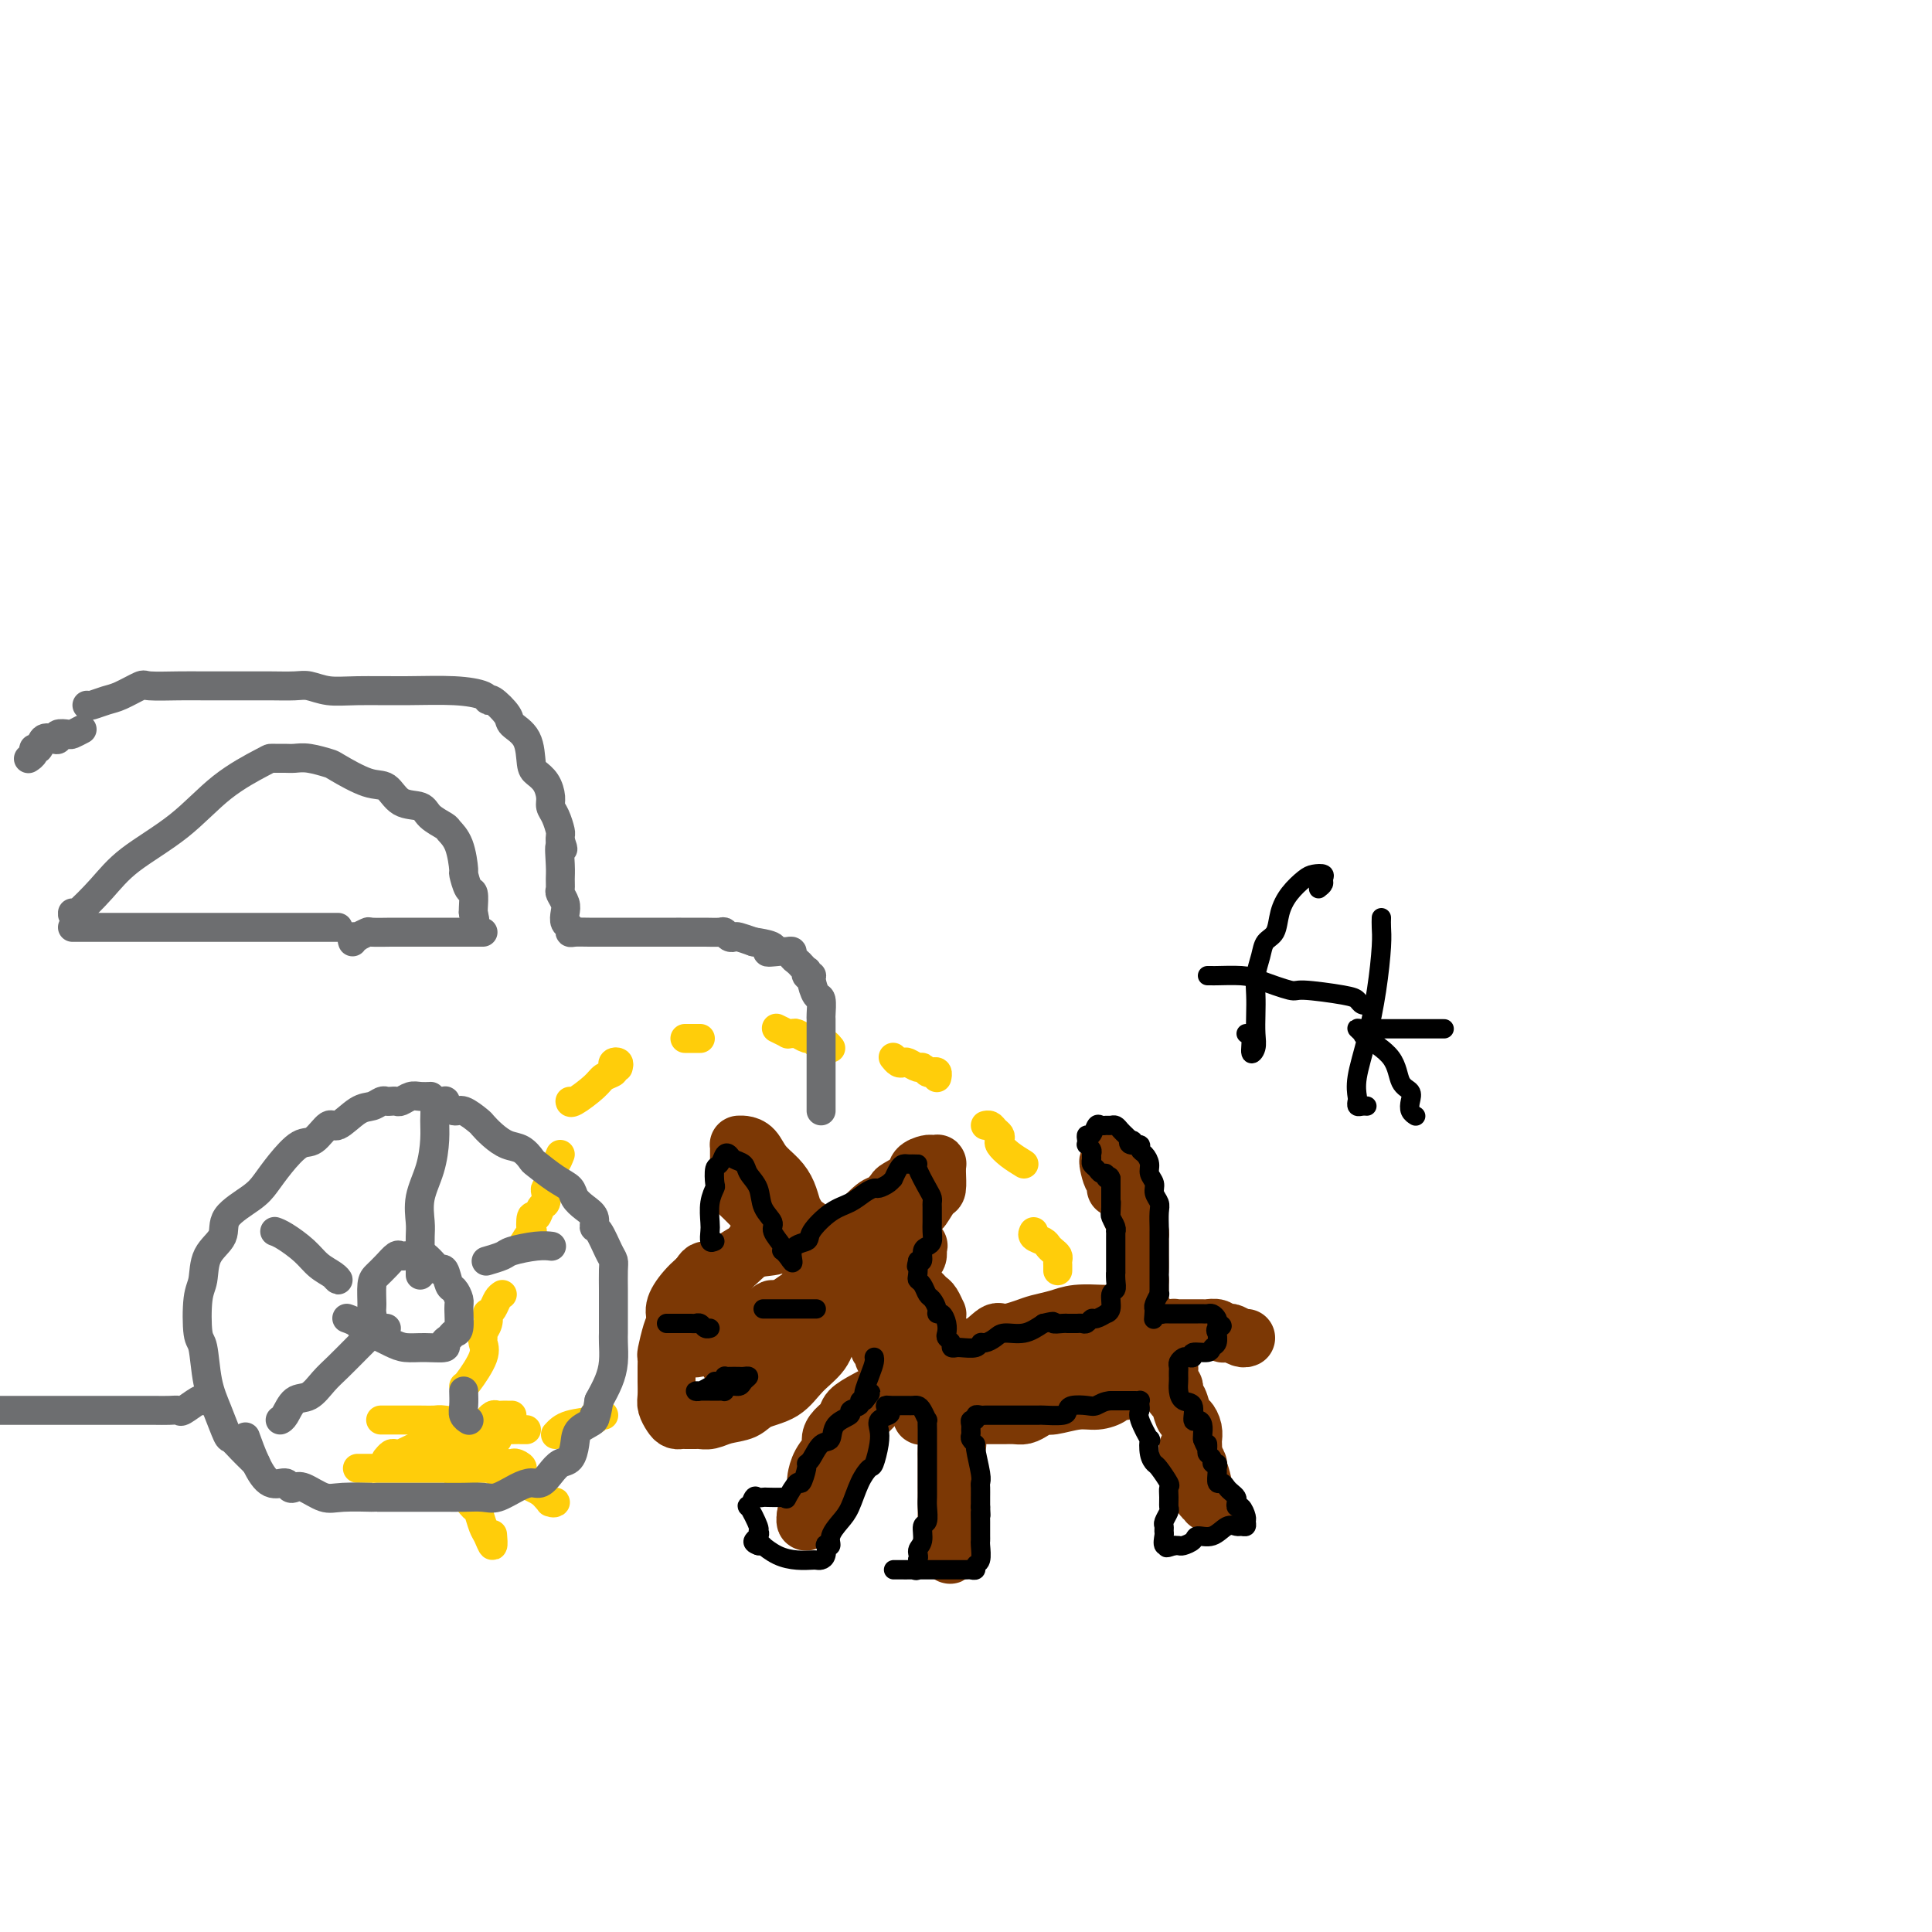 <svg viewBox='0 0 400 400' version='1.1' xmlns='http://www.w3.org/2000/svg' xmlns:xlink='http://www.w3.org/1999/xlink'><g fill='none' stroke='#7C3805' stroke-width='12' stroke-linecap='round' stroke-linejoin='round'><path d='M148,263c-0.328,0.009 -0.656,0.018 -1,0c-0.344,-0.018 -0.704,-0.062 -1,0c-0.296,0.062 -0.527,0.230 -1,1c-0.473,0.770 -1.187,2.143 -2,3c-0.813,0.857 -1.724,1.197 -2,2c-0.276,0.803 0.084,2.070 0,3c-0.084,0.930 -0.611,1.523 -1,2c-0.389,0.477 -0.640,0.839 -1,2c-0.360,1.161 -0.829,3.121 -1,4c-0.171,0.879 -0.046,0.676 0,1c0.046,0.324 0.011,1.175 0,2c-0.011,0.825 -0.000,1.625 0,2c0.000,0.375 -0.011,0.325 0,1c0.011,0.675 0.045,2.076 0,3c-0.045,0.924 -0.168,1.372 0,2c0.168,0.628 0.626,1.436 1,2c0.374,0.564 0.663,0.883 1,1c0.337,0.117 0.723,0.032 1,0c0.277,-0.032 0.446,-0.012 1,0c0.554,0.012 1.492,0.015 2,0c0.508,-0.015 0.584,-0.049 1,0c0.416,0.049 1.171,0.181 2,0c0.829,-0.181 1.732,-0.673 3,-1c1.268,-0.327 2.900,-0.488 4,-1c1.100,-0.512 1.669,-1.375 3,-2c1.331,-0.625 3.426,-1.013 5,-2c1.574,-0.987 2.628,-2.574 4,-4c1.372,-1.426 3.062,-2.692 4,-4c0.938,-1.308 1.125,-2.660 2,-4c0.875,-1.340 2.437,-2.670 4,-4'/><path d='M176,272c2.120,-2.653 0.421,-1.287 0,-1c-0.421,0.287 0.435,-0.506 1,-1c0.565,-0.494 0.840,-0.688 1,-1c0.160,-0.312 0.206,-0.743 0,-1c-0.206,-0.257 -0.663,-0.339 -1,0c-0.337,0.339 -0.554,1.100 -2,2c-1.446,0.900 -4.121,1.940 -6,3c-1.879,1.060 -2.964,2.141 -5,3c-2.036,0.859 -5.025,1.498 -7,2c-1.975,0.502 -2.937,0.869 -4,1c-1.063,0.131 -2.226,0.028 -3,0c-0.774,-0.028 -1.159,0.019 -2,0c-0.841,-0.019 -2.137,-0.105 -3,0c-0.863,0.105 -1.291,0.402 -2,0c-0.709,-0.402 -1.699,-1.503 -2,-2c-0.301,-0.497 0.086,-0.389 0,-1c-0.086,-0.611 -0.646,-1.940 -1,-3c-0.354,-1.060 -0.501,-1.850 0,-3c0.501,-1.150 1.650,-2.661 3,-4c1.350,-1.339 2.901,-2.506 4,-3c1.099,-0.494 1.747,-0.314 3,-1c1.253,-0.686 3.113,-2.236 5,-3c1.887,-0.764 3.801,-0.741 5,-1c1.199,-0.259 1.682,-0.801 2,-1c0.318,-0.199 0.470,-0.053 1,0c0.530,0.053 1.437,0.015 2,0c0.563,-0.015 0.781,-0.008 1,0'/><path d='M166,257c3.747,-1.485 1.615,-0.697 1,0c-0.615,0.697 0.286,1.303 1,2c0.714,0.697 1.242,1.485 1,3c-0.242,1.515 -1.252,3.757 -2,5c-0.748,1.243 -1.233,1.485 -2,2c-0.767,0.515 -1.816,1.301 -3,2c-1.184,0.699 -2.502,1.311 -4,2c-1.498,0.689 -3.175,1.454 -4,2c-0.825,0.546 -0.799,0.872 -1,1c-0.201,0.128 -0.628,0.058 -1,0c-0.372,-0.058 -0.689,-0.103 -1,0c-0.311,0.103 -0.615,0.355 -1,0c-0.385,-0.355 -0.850,-1.318 -1,-2c-0.150,-0.682 0.016,-1.083 0,-2c-0.016,-0.917 -0.214,-2.351 0,-4c0.214,-1.649 0.841,-3.514 2,-5c1.159,-1.486 2.850,-2.594 4,-4c1.150,-1.406 1.760,-3.109 3,-4c1.240,-0.891 3.111,-0.971 4,-1c0.889,-0.029 0.797,-0.008 1,0c0.203,0.008 0.701,0.003 1,0c0.299,-0.003 0.401,-0.004 1,0c0.599,0.004 1.697,0.011 2,0c0.303,-0.011 -0.188,-0.041 -1,0c-0.812,0.041 -1.946,0.155 -3,0c-1.054,-0.155 -2.027,-0.577 -3,-1'/><path d='M160,253c-1.133,-0.288 -1.466,-0.509 -2,-1c-0.534,-0.491 -1.267,-1.252 -2,-2c-0.733,-0.748 -1.464,-1.484 -2,-2c-0.536,-0.516 -0.876,-0.814 -1,-1c-0.124,-0.186 -0.033,-0.260 0,-1c0.033,-0.740 0.008,-2.146 0,-3c-0.008,-0.854 -0.000,-1.158 0,-2c0.000,-0.842 -0.008,-2.224 0,-3c0.008,-0.776 0.031,-0.945 0,-1c-0.031,-0.055 -0.118,0.005 0,0c0.118,-0.005 0.441,-0.073 1,0c0.559,0.073 1.354,0.289 2,1c0.646,0.711 1.142,1.918 2,3c0.858,1.082 2.079,2.039 3,3c0.921,0.961 1.542,1.926 2,3c0.458,1.074 0.753,2.256 1,3c0.247,0.744 0.447,1.051 1,2c0.553,0.949 1.459,2.540 2,3c0.541,0.460 0.719,-0.213 1,0c0.281,0.213 0.667,1.311 1,2c0.333,0.689 0.615,0.968 1,1c0.385,0.032 0.873,-0.184 1,0c0.127,0.184 -0.107,0.767 0,1c0.107,0.233 0.553,0.117 1,0'/><path d='M172,259c3.061,3.415 1.214,1.453 1,0c-0.214,-1.453 1.204,-2.396 2,-3c0.796,-0.604 0.971,-0.868 2,-2c1.029,-1.132 2.914,-3.132 4,-4c1.086,-0.868 1.375,-0.603 2,-1c0.625,-0.397 1.586,-1.455 2,-2c0.414,-0.545 0.282,-0.577 1,-1c0.718,-0.423 2.287,-1.237 3,-2c0.713,-0.763 0.569,-1.473 1,-2c0.431,-0.527 1.436,-0.870 2,-1c0.564,-0.130 0.687,-0.048 1,0c0.313,0.048 0.816,0.062 1,0c0.184,-0.062 0.047,-0.202 0,0c-0.047,0.202 -0.005,0.745 0,1c0.005,0.255 -0.025,0.224 0,1c0.025,0.776 0.107,2.361 0,3c-0.107,0.639 -0.401,0.332 -1,1c-0.599,0.668 -1.502,2.312 -2,3c-0.498,0.688 -0.592,0.422 -1,1c-0.408,0.578 -1.132,2.001 -2,3c-0.868,0.999 -1.882,1.574 -3,2c-1.118,0.426 -2.341,0.703 -3,1c-0.659,0.297 -0.753,0.616 -1,1c-0.247,0.384 -0.645,0.835 -1,1c-0.355,0.165 -0.665,0.045 -1,0c-0.335,-0.045 -0.694,-0.015 -1,0c-0.306,0.015 -0.560,0.015 -1,0c-0.440,-0.015 -1.066,-0.045 -2,0c-0.934,0.045 -2.174,0.166 -3,0c-0.826,-0.166 -1.236,-0.619 -2,-1c-0.764,-0.381 -1.882,-0.691 -3,-1'/><path d='M167,257c-2.007,-0.354 -0.524,-0.238 0,0c0.524,0.238 0.088,0.600 0,1c-0.088,0.400 0.172,0.839 1,1c0.828,0.161 2.223,0.043 3,0c0.777,-0.043 0.936,-0.012 1,0c0.064,0.012 0.032,0.006 0,0'/><path d='M183,258c0.303,0.000 0.606,0.000 1,0c0.394,-0.000 0.878,-0.000 1,0c0.122,0.000 -0.117,0.000 0,0c0.117,-0.000 0.592,-0.001 1,0c0.408,0.001 0.750,0.003 1,0c0.250,-0.003 0.407,-0.012 1,0c0.593,0.012 1.621,0.045 2,0c0.379,-0.045 0.107,-0.167 0,0c-0.107,0.167 -0.051,0.623 0,1c0.051,0.377 0.097,0.675 0,1c-0.097,0.325 -0.338,0.675 -1,1c-0.662,0.325 -1.744,0.623 -2,1c-0.256,0.377 0.314,0.832 0,1c-0.314,0.168 -1.512,0.048 -2,0c-0.488,-0.048 -0.265,-0.023 -1,0c-0.735,0.023 -2.429,0.045 -3,0c-0.571,-0.045 -0.020,-0.156 0,0c0.020,0.156 -0.490,0.578 -1,1'/><path d='M180,264c-1.083,0.332 -0.290,0.663 0,1c0.290,0.337 0.077,0.682 0,1c-0.077,0.318 -0.017,0.611 0,1c0.017,0.389 -0.011,0.874 0,1c0.011,0.126 0.059,-0.107 0,0c-0.059,0.107 -0.224,0.554 0,1c0.224,0.446 0.836,0.889 1,1c0.164,0.111 -0.122,-0.111 0,0c0.122,0.111 0.652,0.556 1,1c0.348,0.444 0.514,0.889 1,1c0.486,0.111 1.293,-0.111 2,0c0.707,0.111 1.316,0.555 2,1c0.684,0.445 1.444,0.890 2,1c0.556,0.110 0.909,-0.115 1,0c0.091,0.115 -0.081,0.570 0,1c0.081,0.430 0.414,0.836 1,1c0.586,0.164 1.424,0.085 2,0c0.576,-0.085 0.890,-0.178 1,0c0.110,0.178 0.016,0.625 0,1c-0.016,0.375 0.048,0.677 0,1c-0.048,0.323 -0.206,0.667 0,1c0.206,0.333 0.777,0.656 1,1c0.223,0.344 0.099,0.708 0,1c-0.099,0.292 -0.171,0.512 0,1c0.171,0.488 0.586,1.244 1,2'/><path d='M196,284c0.464,1.450 0.124,1.075 0,1c-0.124,-0.075 -0.033,0.152 0,1c0.033,0.848 0.007,2.318 0,3c-0.007,0.682 0.006,0.575 0,1c-0.006,0.425 -0.030,1.383 0,2c0.030,0.617 0.113,0.893 0,1c-0.113,0.107 -0.423,0.044 0,1c0.423,0.956 1.577,2.930 2,4c0.423,1.070 0.113,1.236 0,2c-0.113,0.764 -0.030,2.126 0,3c0.030,0.874 0.008,1.259 0,2c-0.008,0.741 -0.002,1.837 0,3c0.002,1.163 0.001,2.391 0,3c-0.001,0.609 -0.000,0.597 0,1c0.000,0.403 -0.000,1.221 0,2c0.000,0.779 0.001,1.519 0,2c-0.001,0.481 -0.004,0.704 0,1c0.004,0.296 0.015,0.665 0,1c-0.015,0.335 -0.056,0.636 0,1c0.056,0.364 0.207,0.790 0,1c-0.207,0.210 -0.774,0.203 -1,0c-0.226,-0.203 -0.113,-0.601 0,-1'/><path d='M197,319c-0.072,5.522 -0.751,1.827 -1,0c-0.249,-1.827 -0.067,-1.784 0,-2c0.067,-0.216 0.018,-0.689 0,-1c-0.018,-0.311 -0.005,-0.458 0,-1c0.005,-0.542 0.001,-1.479 0,-2c-0.001,-0.521 -0.000,-0.626 0,-1c0.000,-0.374 0.000,-1.016 0,-2c-0.000,-0.984 0.000,-2.308 0,-3c-0.000,-0.692 -0.000,-0.752 0,-1c0.000,-0.248 0.001,-0.684 0,-1c-0.001,-0.316 -0.003,-0.511 0,-1c0.003,-0.489 0.012,-1.271 0,-2c-0.012,-0.729 -0.044,-1.403 0,-2c0.044,-0.597 0.165,-1.117 0,-2c-0.165,-0.883 -0.617,-2.131 -1,-3c-0.383,-0.869 -0.699,-1.361 -1,-2c-0.301,-0.639 -0.587,-1.427 -1,-2c-0.413,-0.573 -0.953,-0.930 -1,-1c-0.047,-0.070 0.400,0.149 0,0c-0.400,-0.149 -1.647,-0.666 -2,-1c-0.353,-0.334 0.188,-0.484 0,-1c-0.188,-0.516 -1.106,-1.399 -2,-2c-0.894,-0.601 -1.764,-0.921 -2,-1c-0.236,-0.079 0.162,0.081 0,0c-0.162,-0.081 -0.885,-0.404 -1,-1c-0.115,-0.596 0.378,-1.466 0,-2c-0.378,-0.534 -1.627,-0.731 -2,-1c-0.373,-0.269 0.130,-0.611 0,-1c-0.130,-0.389 -0.894,-0.825 -1,-1c-0.106,-0.175 0.447,-0.087 1,0'/><path d='M183,279c-1.691,-2.070 0.083,0.754 1,2c0.917,1.246 0.978,0.912 1,1c0.022,0.088 0.007,0.596 0,1c-0.007,0.404 -0.004,0.703 0,1c0.004,0.297 0.008,0.591 0,1c-0.008,0.409 -0.029,0.932 0,1c0.029,0.068 0.108,-0.319 0,0c-0.108,0.319 -0.404,1.345 -1,2c-0.596,0.655 -1.493,0.938 -2,1c-0.507,0.062 -0.626,-0.097 -1,0c-0.374,0.097 -1.005,0.449 -2,1c-0.995,0.551 -2.356,1.302 -3,2c-0.644,0.698 -0.571,1.344 -1,2c-0.429,0.656 -1.358,1.321 -2,2c-0.642,0.679 -0.995,1.370 -1,2c-0.005,0.630 0.338,1.198 0,2c-0.338,0.802 -1.356,1.837 -2,3c-0.644,1.163 -0.912,2.454 -1,3c-0.088,0.546 0.004,0.348 0,1c-0.004,0.652 -0.104,2.154 0,3c0.104,0.846 0.413,1.035 0,2c-0.413,0.965 -1.546,2.704 -2,3c-0.454,0.296 -0.227,-0.852 0,-2'/><path d='M167,313c-0.710,2.587 0.514,0.554 1,-1c0.486,-1.554 0.234,-2.628 1,-4c0.766,-1.372 2.550,-3.042 3,-4c0.450,-0.958 -0.434,-1.204 0,-2c0.434,-0.796 2.185,-2.141 3,-3c0.815,-0.859 0.694,-1.233 1,-2c0.306,-0.767 1.038,-1.929 2,-3c0.962,-1.071 2.153,-2.051 3,-3c0.847,-0.949 1.351,-1.866 2,-3c0.649,-1.134 1.442,-2.486 2,-3c0.558,-0.514 0.882,-0.189 1,0c0.118,0.189 0.032,0.243 0,0c-0.032,-0.243 -0.009,-0.784 0,-1c0.009,-0.216 0.005,-0.108 0,0'/><path d='M193,282c0.478,0.000 0.955,0.000 1,0c0.045,0.000 -0.344,0.000 0,0c0.344,0.000 1.420,0.000 2,0c0.580,0.000 0.665,-0.000 1,0c0.335,0.000 0.920,0.000 1,0c0.080,0.000 -0.343,0.000 0,0c0.343,0.000 1.454,0.000 2,0c0.546,0.000 0.528,0.000 1,0c0.472,0.000 1.435,0.000 2,0c0.565,0.000 0.733,0.000 1,0c0.267,0.000 0.634,0.000 1,0'/><path d='M205,282c2.011,-0.000 1.039,-0.000 1,0c-0.039,0.000 0.854,0.000 1,0c0.146,-0.000 -0.457,-0.000 0,0c0.457,0.000 1.972,0.001 3,0c1.028,-0.001 1.567,-0.004 2,0c0.433,0.004 0.760,0.015 1,0c0.240,-0.015 0.393,-0.057 1,0c0.607,0.057 1.668,0.211 2,0c0.332,-0.211 -0.066,-0.789 0,-1c0.066,-0.211 0.596,-0.057 1,0c0.404,0.057 0.682,0.015 1,0c0.318,-0.015 0.677,-0.004 1,0c0.323,0.004 0.611,0.002 1,0c0.389,-0.002 0.878,-0.003 1,0c0.122,0.003 -0.122,0.011 0,0c0.122,-0.011 0.610,-0.040 1,0c0.390,0.040 0.680,0.151 1,0c0.320,-0.151 0.669,-0.562 1,-1c0.331,-0.438 0.644,-0.902 1,-1c0.356,-0.098 0.755,0.170 1,0c0.245,-0.170 0.335,-0.776 1,-1c0.665,-0.224 1.904,-0.064 2,0c0.096,0.064 -0.952,0.032 -2,0'/><path d='M227,278c2.420,-0.680 -2.531,-0.379 -5,0c-2.469,0.379 -2.455,0.838 -3,1c-0.545,0.162 -1.648,0.028 -3,0c-1.352,-0.028 -2.951,0.049 -4,0c-1.049,-0.049 -1.547,-0.223 -3,0c-1.453,0.223 -3.861,0.845 -5,1c-1.139,0.155 -1.007,-0.155 -2,0c-0.993,0.155 -3.109,0.774 -4,1c-0.891,0.226 -0.557,0.057 -1,0c-0.443,-0.057 -1.662,-0.002 -2,0c-0.338,0.002 0.207,-0.050 1,0c0.793,0.050 1.835,0.200 2,0c0.165,-0.200 -0.545,-0.750 0,-1c0.545,-0.250 2.347,-0.200 4,-1c1.653,-0.800 3.159,-2.452 4,-3c0.841,-0.548 1.017,0.007 2,0c0.983,-0.007 2.774,-0.576 4,-1c1.226,-0.424 1.886,-0.702 3,-1c1.114,-0.298 2.683,-0.616 4,-1c1.317,-0.384 2.384,-0.835 4,-1c1.616,-0.165 3.781,-0.044 5,0c1.219,0.044 1.491,0.013 2,0c0.509,-0.013 1.254,-0.006 2,0'/><path d='M232,272c5.886,-1.392 2.102,-0.373 1,0c-1.102,0.373 0.479,0.099 1,0c0.521,-0.099 -0.018,-0.024 0,0c0.018,0.024 0.593,-0.005 1,0c0.407,0.005 0.646,0.043 1,0c0.354,-0.043 0.823,-0.168 1,0c0.177,0.168 0.061,0.631 0,1c-0.061,0.369 -0.069,0.646 0,1c0.069,0.354 0.215,0.784 0,1c-0.215,0.216 -0.790,0.217 -1,0c-0.210,-0.217 -0.056,-0.653 0,-1c0.056,-0.347 0.015,-0.604 0,-1c-0.015,-0.396 -0.004,-0.931 0,-1c0.004,-0.069 0.001,0.327 0,0c-0.001,-0.327 -0.000,-1.376 0,-2c0.000,-0.624 0.000,-0.822 0,-1c-0.000,-0.178 -0.000,-0.337 0,-1c0.000,-0.663 0.000,-1.832 0,-3'/><path d='M236,265c-0.155,-1.672 -0.042,-1.351 0,-2c0.042,-0.649 0.012,-2.267 0,-3c-0.012,-0.733 -0.006,-0.580 0,-1c0.006,-0.420 0.012,-1.411 0,-2c-0.012,-0.589 -0.042,-0.775 0,-1c0.042,-0.225 0.155,-0.490 0,-1c-0.155,-0.510 -0.578,-1.264 -1,-2c-0.422,-0.736 -0.844,-1.454 -1,-2c-0.156,-0.546 -0.046,-0.920 0,-1c0.046,-0.080 0.027,0.133 0,0c-0.027,-0.133 -0.063,-0.612 0,-1c0.063,-0.388 0.224,-0.685 0,-1c-0.224,-0.315 -0.834,-0.647 -1,-1c-0.166,-0.353 0.113,-0.726 0,-1c-0.113,-0.274 -0.619,-0.449 -1,-1c-0.381,-0.551 -0.638,-1.478 -1,-2c-0.362,-0.522 -0.828,-0.641 -1,-1c-0.172,-0.359 -0.049,-0.960 0,-1c0.049,-0.040 0.025,0.480 0,1'/><path d='M230,242c-0.989,-3.380 -0.461,-0.331 0,1c0.461,1.331 0.856,0.944 1,1c0.144,0.056 0.039,0.553 0,1c-0.039,0.447 -0.011,0.842 0,1c0.011,0.158 0.006,0.079 0,0'/><path d='M236,272c-0.122,0.447 -0.244,0.895 0,1c0.244,0.105 0.853,-0.131 1,0c0.147,0.131 -0.168,0.629 0,1c0.168,0.371 0.820,0.614 1,1c0.180,0.386 -0.110,0.914 0,1c0.110,0.086 0.622,-0.272 1,0c0.378,0.272 0.623,1.172 1,2c0.377,0.828 0.886,1.584 1,2c0.114,0.416 -0.167,0.493 0,1c0.167,0.507 0.780,1.445 1,2c0.220,0.555 0.045,0.726 0,1c-0.045,0.274 0.040,0.651 0,1c-0.040,0.349 -0.204,0.669 0,1c0.204,0.331 0.776,0.674 1,1c0.224,0.326 0.101,0.636 0,1c-0.101,0.364 -0.181,0.783 0,1c0.181,0.217 0.623,0.233 1,1c0.377,0.767 0.689,2.285 1,3c0.311,0.715 0.619,0.628 1,1c0.381,0.372 0.833,1.203 1,2c0.167,0.797 0.047,1.559 0,2c-0.047,0.441 -0.023,0.559 0,1c0.023,0.441 0.045,1.204 0,2c-0.045,0.796 -0.156,1.626 0,2c0.156,0.374 0.581,0.293 1,1c0.419,0.707 0.834,2.202 1,3c0.166,0.798 0.083,0.899 0,1'/><path d='M249,308c2.015,5.707 0.554,1.973 0,1c-0.554,-0.973 -0.200,0.813 0,1c0.200,0.187 0.246,-1.226 0,-2c-0.246,-0.774 -0.783,-0.907 -1,-1c-0.217,-0.093 -0.114,-0.144 0,-1c0.114,-0.856 0.241,-2.517 0,-3c-0.241,-0.483 -0.848,0.211 -1,0c-0.152,-0.211 0.151,-1.326 0,-2c-0.151,-0.674 -0.758,-0.907 -1,-1c-0.242,-0.093 -0.121,-0.047 0,0'/><path d='M156,275c0.330,-0.082 0.660,-0.164 1,0c0.340,0.164 0.689,0.575 1,0c0.311,-0.575 0.584,-2.136 1,-3c0.416,-0.864 0.975,-1.033 1,-1c0.025,0.033 -0.484,0.266 -1,1c-0.516,0.734 -1.039,1.967 -2,3c-0.961,1.033 -2.360,1.866 -3,3c-0.640,1.134 -0.522,2.571 -1,3c-0.478,0.429 -1.552,-0.148 -2,0c-0.448,0.148 -0.270,1.022 0,1c0.270,-0.022 0.631,-0.941 1,-1c0.369,-0.059 0.746,0.741 2,0c1.254,-0.741 3.387,-3.023 6,-5c2.613,-1.977 5.708,-3.648 8,-5c2.292,-1.352 3.781,-2.386 5,-3c1.219,-0.614 2.169,-0.808 3,-1c0.831,-0.192 1.542,-0.381 2,-1c0.458,-0.619 0.662,-1.667 1,-2c0.338,-0.333 0.811,0.048 1,0c0.189,-0.048 0.095,-0.524 0,-1'/><path d='M180,263c4.371,-2.819 1.798,-0.865 1,0c-0.798,0.865 0.178,0.641 1,0c0.822,-0.641 1.488,-1.700 2,-2c0.512,-0.300 0.868,0.158 1,0c0.132,-0.158 0.038,-0.933 0,-1c-0.038,-0.067 -0.021,0.574 0,1c0.021,0.426 0.046,0.638 0,1c-0.046,0.362 -0.163,0.874 0,1c0.163,0.126 0.607,-0.135 1,0c0.393,0.135 0.735,0.666 1,1c0.265,0.334 0.452,0.469 1,1c0.548,0.531 1.457,1.456 2,2c0.543,0.544 0.720,0.705 1,1c0.280,0.295 0.664,0.722 1,1c0.336,0.278 0.626,0.407 1,1c0.374,0.593 0.832,1.651 1,2c0.168,0.349 0.045,-0.009 0,0c-0.045,0.009 -0.012,0.387 0,1c0.012,0.613 0.003,1.461 0,2c-0.003,0.539 -0.002,0.770 0,1'/><path d='M194,276c1.549,2.503 0.421,1.259 0,1c-0.421,-0.259 -0.134,0.466 0,1c0.134,0.534 0.116,0.875 0,1c-0.116,0.125 -0.328,0.033 0,0c0.328,-0.033 1.196,-0.009 2,0c0.804,0.009 1.543,0.002 3,0c1.457,-0.002 3.633,-0.001 5,0c1.367,0.001 1.924,0.000 3,0c1.076,-0.000 2.670,-0.000 4,0c1.330,0.000 2.397,-0.000 3,0c0.603,0.000 0.743,0.000 1,0c0.257,-0.000 0.633,-0.001 1,0c0.367,0.001 0.726,0.002 1,0c0.274,-0.002 0.463,-0.007 1,0c0.537,0.007 1.421,0.026 2,0c0.579,-0.026 0.852,-0.098 1,0c0.148,0.098 0.172,0.366 1,0c0.828,-0.366 2.459,-1.366 3,-2c0.541,-0.634 -0.010,-0.902 0,-1c0.010,-0.098 0.581,-0.026 1,0c0.419,0.026 0.686,0.007 1,0c0.314,-0.007 0.675,-0.002 1,0c0.325,0.002 0.613,0.001 1,0c0.387,-0.001 0.873,-0.000 1,0c0.127,0.000 -0.107,0.000 0,0c0.107,-0.000 0.553,-0.000 1,0'/><path d='M231,276c6.073,-0.347 2.755,0.286 2,1c-0.755,0.714 1.052,1.510 2,2c0.948,0.490 1.038,0.673 1,1c-0.038,0.327 -0.205,0.798 0,1c0.205,0.202 0.780,0.134 1,0c0.220,-0.134 0.084,-0.334 0,0c-0.084,0.334 -0.115,1.204 0,2c0.115,0.796 0.378,1.519 0,2c-0.378,0.481 -1.395,0.720 -2,1c-0.605,0.280 -0.798,0.601 -1,1c-0.202,0.399 -0.415,0.876 -1,1c-0.585,0.124 -1.543,-0.107 -2,0c-0.457,0.107 -0.412,0.550 -1,1c-0.588,0.450 -1.810,0.908 -3,1c-1.190,0.092 -2.349,-0.182 -4,0c-1.651,0.182 -3.793,0.819 -5,1c-1.207,0.181 -1.480,-0.095 -2,0c-0.520,0.095 -1.289,0.561 -2,1c-0.711,0.439 -1.364,0.850 -2,1c-0.636,0.150 -1.255,0.040 -2,0c-0.745,-0.040 -1.616,-0.011 -2,0c-0.384,0.011 -0.281,0.003 -1,0c-0.719,-0.003 -2.259,-0.001 -3,0c-0.741,0.001 -0.684,0.000 -1,0c-0.316,-0.000 -1.006,-0.000 -2,0c-0.994,0.000 -2.291,0.000 -3,0c-0.709,-0.000 -0.829,-0.000 -1,0c-0.171,0.000 -0.392,0.000 -1,0c-0.608,-0.000 -1.602,-0.000 -2,0c-0.398,0.000 -0.199,0.000 0,0'/><path d='M194,293c-6.222,0.711 -1.778,-0.511 0,-1c1.778,-0.489 0.889,-0.244 0,0'/><path d='M240,276c-0.091,0.008 -0.183,0.016 0,0c0.183,-0.016 0.639,-0.057 1,0c0.361,0.057 0.625,0.211 1,0c0.375,-0.211 0.860,-0.789 1,-1c0.140,-0.211 -0.065,-0.057 0,0c0.065,0.057 0.399,0.015 1,0c0.601,-0.015 1.469,-0.004 2,0c0.531,0.004 0.723,0.000 1,0c0.277,-0.000 0.637,0.004 1,0c0.363,-0.004 0.727,-0.015 1,0c0.273,0.015 0.453,0.056 1,0c0.547,-0.056 1.459,-0.207 2,0c0.541,0.207 0.709,0.774 1,1c0.291,0.226 0.705,0.113 1,0c0.295,-0.113 0.471,-0.226 1,0c0.529,0.226 1.412,0.792 2,1c0.588,0.208 0.882,0.060 1,0c0.118,-0.060 0.059,-0.030 0,0'/></g>
<g fill='none' stroke='#FFCD0A' stroke-width='6' stroke-linecap='round' stroke-linejoin='round'><path d='M219,263c-0.002,0.089 -0.003,0.179 0,0c0.003,-0.179 0.012,-0.625 0,-1c-0.012,-0.375 -0.043,-0.678 0,-1c0.043,-0.322 0.162,-0.663 0,-1c-0.162,-0.337 -0.604,-0.668 -1,-1c-0.396,-0.332 -0.747,-0.663 -1,-1c-0.253,-0.337 -0.408,-0.678 -1,-1c-0.592,-0.322 -1.621,-0.625 -2,-1c-0.379,-0.375 -0.108,-0.821 0,-1c0.108,-0.179 0.054,-0.089 0,0'/><path d='M212,241c-1.043,-0.643 -2.086,-1.285 -3,-2c-0.914,-0.715 -1.698,-1.502 -2,-2c-0.302,-0.498 -0.123,-0.708 0,-1c0.123,-0.292 0.190,-0.667 0,-1c-0.190,-0.333 -0.639,-0.625 -1,-1c-0.361,-0.375 -0.636,-0.832 -1,-1c-0.364,-0.168 -0.818,-0.048 -1,0c-0.182,0.048 -0.091,0.024 0,0'/><path d='M194,223c-0.024,0.111 -0.048,0.222 0,0c0.048,-0.222 0.169,-0.776 0,-1c-0.169,-0.224 -0.626,-0.116 -1,0c-0.374,0.116 -0.663,0.241 -1,0c-0.337,-0.241 -0.720,-0.848 -1,-1c-0.280,-0.152 -0.457,0.152 -1,0c-0.543,-0.152 -1.452,-0.759 -2,-1c-0.548,-0.241 -0.734,-0.116 -1,0c-0.266,0.116 -0.610,0.224 -1,0c-0.390,-0.224 -0.826,-0.778 -1,-1c-0.174,-0.222 -0.087,-0.111 0,0'/><path d='M172,217c-0.333,-0.414 -0.665,-0.828 -1,-1c-0.335,-0.172 -0.671,-0.102 -1,0c-0.329,0.102 -0.651,0.238 -1,0c-0.349,-0.238 -0.725,-0.849 -1,-1c-0.275,-0.151 -0.450,0.157 -1,0c-0.550,-0.157 -1.475,-0.778 -2,-1c-0.525,-0.222 -0.649,-0.046 -1,0c-0.351,0.046 -0.929,-0.039 -1,0c-0.071,0.039 0.366,0.203 0,0c-0.366,-0.203 -1.533,-0.772 -2,-1c-0.467,-0.228 -0.233,-0.114 0,0'/><path d='M145,215c-0.200,0.000 -0.400,0.000 -1,0c-0.600,0.000 -1.600,-0.000 -2,0c-0.400,0.000 -0.200,0.000 0,0'/><path d='M128,221c0.109,-0.399 0.219,-0.798 0,-1c-0.219,-0.202 -0.766,-0.207 -1,0c-0.234,0.207 -0.154,0.627 0,1c0.154,0.373 0.381,0.699 0,1c-0.381,0.301 -1.370,0.578 -2,1c-0.630,0.422 -0.901,0.989 -2,2c-1.099,1.011 -3.027,2.464 -4,3c-0.973,0.536 -0.992,0.153 -1,0c-0.008,-0.153 -0.004,-0.077 0,0'/><path d='M116,239c-0.312,0.787 -0.623,1.573 -1,2c-0.377,0.427 -0.819,0.494 -1,1c-0.181,0.506 -0.100,1.449 0,2c0.100,0.551 0.220,0.709 0,1c-0.220,0.291 -0.780,0.713 -1,1c-0.220,0.287 -0.101,0.438 0,1c0.101,0.562 0.184,1.536 0,2c-0.184,0.464 -0.636,0.419 -1,1c-0.364,0.581 -0.641,1.789 -1,2c-0.359,0.211 -0.801,-0.573 -1,0c-0.199,0.573 -0.157,2.504 0,3c0.157,0.496 0.427,-0.443 0,0c-0.427,0.443 -1.551,2.270 -2,3c-0.449,0.730 -0.225,0.365 0,0'/><path d='M104,268c-0.339,0.230 -0.678,0.460 -1,1c-0.322,0.540 -0.626,1.391 -1,2c-0.374,0.609 -0.818,0.975 -1,1c-0.182,0.025 -0.102,-0.293 0,0c0.102,0.293 0.226,1.195 0,2c-0.226,0.805 -0.803,1.512 -1,2c-0.197,0.488 -0.014,0.758 0,1c0.014,0.242 -0.140,0.457 0,1c0.140,0.543 0.574,1.414 0,3c-0.574,1.586 -2.154,3.889 -3,5c-0.846,1.111 -0.956,1.032 -1,1c-0.044,-0.032 -0.022,-0.016 0,0'/><path d='M92,298c-0.017,0.427 -0.034,0.854 0,1c0.034,0.146 0.119,0.011 -1,0c-1.119,-0.011 -3.441,0.102 -4,0c-0.559,-0.102 0.646,-0.421 0,0c-0.646,0.421 -3.144,1.581 -4,2c-0.856,0.419 -0.072,0.099 0,0c0.072,-0.099 -0.568,0.025 -1,0c-0.432,-0.025 -0.655,-0.199 -1,0c-0.345,0.199 -0.813,0.771 -1,1c-0.187,0.229 -0.094,0.114 0,0'/><path d='M95,307c0.477,-0.138 0.954,-0.276 1,0c0.046,0.276 -0.339,0.965 0,2c0.339,1.035 1.401,2.416 2,3c0.599,0.584 0.735,0.370 1,1c0.265,0.630 0.659,2.105 1,3c0.341,0.895 0.627,1.209 1,2c0.373,0.791 0.831,2.059 1,2c0.169,-0.059 0.048,-1.445 0,-2c-0.048,-0.555 -0.024,-0.277 0,0'/><path d='M103,305c0.078,-0.182 0.155,-0.364 1,0c0.845,0.364 2.457,1.274 4,2c1.543,0.726 3.016,1.266 4,2c0.984,0.734 1.480,1.661 2,2c0.520,0.339 1.063,0.091 1,0c-0.063,-0.091 -0.732,-0.026 -1,0c-0.268,0.026 -0.134,0.013 0,0'/><path d='M115,297c0.696,-0.762 1.391,-1.525 3,-2c1.609,-0.475 4.130,-0.663 5,-1c0.870,-0.337 0.089,-0.822 0,-1c-0.089,-0.178 0.515,-0.048 1,0c0.485,0.048 0.853,0.014 1,0c0.147,-0.014 0.074,-0.007 0,0'/><path d='M103,298c-0.744,-0.002 -1.487,-0.005 -2,0c-0.513,0.005 -0.795,0.016 -1,0c-0.205,-0.016 -0.332,-0.061 -1,0c-0.668,0.061 -1.878,0.226 -3,0c-1.122,-0.226 -2.156,-0.844 -3,-1c-0.844,-0.156 -1.496,0.150 -2,0c-0.504,-0.150 -0.858,-0.757 -1,-1c-0.142,-0.243 -0.071,-0.121 0,0'/><path d='M109,296c-0.325,0.006 -0.651,0.012 -1,0c-0.349,-0.012 -0.722,-0.042 -2,0c-1.278,0.042 -3.460,0.155 -5,0c-1.540,-0.155 -2.436,-0.577 -4,-1c-1.564,-0.423 -3.794,-0.845 -5,-1c-1.206,-0.155 -1.388,-0.041 -2,0c-0.612,0.041 -1.653,0.011 -3,0c-1.347,-0.011 -3.000,-0.003 -4,0c-1.000,0.003 -1.346,0.001 -2,0c-0.654,-0.001 -1.615,-0.000 -2,0c-0.385,0.000 -0.192,0.000 0,0'/><path d='M97,301c0.076,-0.083 0.153,-0.166 1,0c0.847,0.166 2.465,0.580 3,1c0.535,0.420 -0.011,0.844 0,1c0.011,0.156 0.581,0.042 1,0c0.419,-0.042 0.689,-0.012 1,0c0.311,0.012 0.665,0.007 1,0c0.335,-0.007 0.653,-0.016 1,0c0.347,0.016 0.723,0.057 1,0c0.277,-0.057 0.454,-0.211 1,0c0.546,0.211 1.460,0.789 1,1c-0.460,0.211 -2.294,0.057 -2,0c0.294,-0.057 2.718,-0.015 -1,0c-3.718,0.015 -13.577,0.004 -18,0c-4.423,-0.004 -3.409,-0.001 -4,0c-0.591,0.001 -2.785,0.000 -4,0c-1.215,-0.000 -1.450,-0.000 -2,0c-0.550,0.000 -1.416,0.000 -2,0c-0.584,-0.000 -0.888,-0.000 -1,0c-0.112,0.000 -0.032,0.000 0,0c0.032,-0.000 0.016,-0.000 0,0'/><path d='M97,295c0.612,0.121 1.225,0.243 2,0c0.775,-0.243 1.713,-0.850 2,-1c0.287,-0.150 -0.078,0.156 0,0c0.078,-0.156 0.599,-0.774 1,-1c0.401,-0.226 0.682,-0.061 1,0c0.318,0.061 0.673,0.016 1,0c0.327,-0.016 0.627,-0.004 1,0c0.373,0.004 0.821,0.001 1,0c0.179,-0.001 0.090,-0.001 0,0'/></g>
<g fill='none' stroke='#6D6E70' stroke-width='6' stroke-linecap='round' stroke-linejoin='round'><path d='M53,303c-0.252,-0.257 -0.504,-0.514 -1,-1c-0.496,-0.486 -1.236,-1.200 -2,-2c-0.764,-0.800 -1.552,-1.686 -2,-2c-0.448,-0.314 -0.554,-0.057 -1,-1c-0.446,-0.943 -1.231,-3.085 -2,-5c-0.769,-1.915 -1.523,-3.602 -2,-6c-0.477,-2.398 -0.677,-5.506 -1,-7c-0.323,-1.494 -0.769,-1.375 -1,-3c-0.231,-1.625 -0.248,-4.993 0,-7c0.248,-2.007 0.762,-2.652 1,-4c0.238,-1.348 0.199,-3.399 1,-5c0.801,-1.601 2.443,-2.752 3,-4c0.557,-1.248 0.029,-2.594 1,-4c0.971,-1.406 3.442,-2.871 5,-4c1.558,-1.129 2.203,-1.922 3,-3c0.797,-1.078 1.745,-2.440 3,-4c1.255,-1.560 2.818,-3.318 4,-4c1.182,-0.682 1.983,-0.287 3,-1c1.017,-0.713 2.251,-2.535 3,-3c0.749,-0.465 1.013,0.425 2,0c0.987,-0.425 2.698,-2.166 4,-3c1.302,-0.834 2.194,-0.760 3,-1c0.806,-0.240 1.524,-0.795 2,-1c0.476,-0.205 0.708,-0.059 1,0c0.292,0.059 0.644,0.030 1,0c0.356,-0.030 0.716,-0.061 1,0c0.284,0.061 0.493,0.212 1,0c0.507,-0.212 1.311,-0.789 2,-1c0.689,-0.211 1.262,-0.057 2,0c0.738,0.057 1.639,0.016 2,0c0.361,-0.016 0.180,-0.008 0,0'/><path d='M92,230c-0.189,-0.551 -0.378,-1.102 0,-1c0.378,0.102 1.322,0.856 2,1c0.678,0.144 1.091,-0.322 2,0c0.909,0.322 2.316,1.433 3,2c0.684,0.567 0.646,0.590 1,1c0.354,0.410 1.101,1.207 2,2c0.899,0.793 1.952,1.581 3,2c1.048,0.419 2.092,0.468 3,1c0.908,0.532 1.682,1.546 2,2c0.318,0.454 0.182,0.348 1,1c0.818,0.652 2.591,2.061 4,3c1.409,0.939 2.454,1.408 3,2c0.546,0.592 0.593,1.308 1,2c0.407,0.692 1.173,1.362 2,2c0.827,0.638 1.714,1.246 2,2c0.286,0.754 -0.028,1.656 0,2c0.028,0.344 0.400,0.130 1,1c0.600,0.870 1.429,2.826 2,4c0.571,1.174 0.885,1.568 1,2c0.115,0.432 0.031,0.903 0,2c-0.031,1.097 -0.008,2.820 0,4c0.008,1.180 0.003,1.817 0,3c-0.003,1.183 -0.003,2.914 0,4c0.003,1.086 0.009,1.529 0,2c-0.009,0.471 -0.033,0.972 0,2c0.033,1.028 0.124,2.585 0,4c-0.124,1.415 -0.464,2.690 -1,4c-0.536,1.310 -1.268,2.655 -2,4'/><path d='M124,290c-0.736,4.818 -1.075,3.365 -1,3c0.075,-0.365 0.564,0.360 0,1c-0.564,0.640 -2.181,1.196 -3,2c-0.819,0.804 -0.838,1.855 -1,3c-0.162,1.145 -0.465,2.383 -1,3c-0.535,0.617 -1.300,0.612 -2,1c-0.700,0.388 -1.335,1.169 -2,2c-0.665,0.831 -1.359,1.711 -2,2c-0.641,0.289 -1.227,-0.014 -2,0c-0.773,0.014 -1.732,0.343 -3,1c-1.268,0.657 -2.843,1.640 -4,2c-1.157,0.360 -1.894,0.096 -3,0c-1.106,-0.096 -2.579,-0.026 -4,0c-1.421,0.026 -2.788,0.007 -4,0c-1.212,-0.007 -2.267,-0.002 -3,0c-0.733,0.002 -1.144,-0.000 -2,0c-0.856,0.000 -2.156,0.002 -4,0c-1.844,-0.002 -4.230,-0.008 -5,0c-0.770,0.008 0.078,0.030 -1,0c-1.078,-0.030 -4.082,-0.112 -6,0c-1.918,0.112 -2.750,0.418 -4,0c-1.250,-0.418 -2.918,-1.559 -4,-2c-1.082,-0.441 -1.577,-0.181 -2,0c-0.423,0.181 -0.772,0.282 -1,0c-0.228,-0.282 -0.335,-0.949 -1,-1c-0.665,-0.051 -1.890,0.512 -3,0c-1.110,-0.512 -2.107,-2.099 -3,-4c-0.893,-1.901 -1.684,-4.114 -2,-5c-0.316,-0.886 -0.158,-0.443 0,0'/><path d='M80,275c-0.731,0.308 -1.462,0.616 -2,0c-0.538,-0.616 -0.885,-2.157 -1,-3c-0.115,-0.843 0.000,-0.990 0,-2c-0.000,-1.010 -0.116,-2.883 0,-4c0.116,-1.117 0.465,-1.476 1,-2c0.535,-0.524 1.255,-1.212 2,-2c0.745,-0.788 1.513,-1.675 2,-2c0.487,-0.325 0.693,-0.089 1,0c0.307,0.089 0.716,0.030 1,0c0.284,-0.030 0.443,-0.032 1,0c0.557,0.032 1.511,0.097 2,0c0.489,-0.097 0.512,-0.355 1,0c0.488,0.355 1.440,1.323 2,2c0.560,0.677 0.728,1.064 1,1c0.272,-0.064 0.647,-0.577 1,0c0.353,0.577 0.684,2.246 1,3c0.316,0.754 0.618,0.594 1,1c0.382,0.406 0.846,1.380 1,2c0.154,0.620 -0.002,0.887 0,2c0.002,1.113 0.161,3.073 0,4c-0.161,0.927 -0.643,0.823 -1,1c-0.357,0.177 -0.588,0.637 -1,1c-0.412,0.363 -1.005,0.631 -1,1c0.005,0.369 0.606,0.839 0,1c-0.606,0.161 -2.420,0.012 -4,0c-1.580,-0.012 -2.925,0.112 -4,0c-1.075,-0.112 -1.878,-0.461 -3,-1c-1.122,-0.539 -2.561,-1.270 -4,-2'/><path d='M77,276c-2.262,-0.857 -2.417,-1.500 -3,-2c-0.583,-0.500 -1.595,-0.857 -2,-1c-0.405,-0.143 -0.202,-0.071 0,0'/><path d='M69,264c0.462,0.494 0.923,0.987 1,1c0.077,0.013 -0.232,-0.456 -1,-1c-0.768,-0.544 -1.996,-1.165 -3,-2c-1.004,-0.835 -1.785,-1.884 -3,-3c-1.215,-1.116 -2.866,-2.301 -4,-3c-1.134,-0.699 -1.753,-0.914 -2,-1c-0.247,-0.086 -0.124,-0.043 0,0'/><path d='M87,264c-0.001,-0.188 -0.002,-0.376 0,-1c0.002,-0.624 0.007,-1.683 0,-3c-0.007,-1.317 -0.026,-2.890 0,-4c0.026,-1.110 0.098,-1.756 0,-3c-0.098,-1.244 -0.365,-3.086 0,-5c0.365,-1.914 1.364,-3.900 2,-6c0.636,-2.100 0.910,-4.314 1,-6c0.090,-1.686 -0.004,-2.845 0,-4c0.004,-1.155 0.106,-2.306 0,-3c-0.106,-0.694 -0.421,-0.932 0,-1c0.421,-0.068 1.577,0.033 2,0c0.423,-0.033 0.114,-0.201 0,0c-0.114,0.201 -0.033,0.772 0,1c0.033,0.228 0.016,0.114 0,0'/><path d='M101,261c-0.313,0.091 -0.626,0.182 0,0c0.626,-0.182 2.192,-0.637 3,-1c0.808,-0.363 0.857,-0.633 2,-1c1.143,-0.367 3.378,-0.830 5,-1c1.622,-0.170 2.629,-0.046 3,0c0.371,0.046 0.106,0.013 0,0c-0.106,-0.013 -0.053,-0.007 0,0'/><path d='M78,275c-1.310,1.305 -2.620,2.610 -4,4c-1.380,1.390 -2.832,2.866 -4,4c-1.168,1.134 -2.054,1.926 -3,3c-0.946,1.074 -1.952,2.432 -3,3c-1.048,0.568 -2.136,0.348 -3,1c-0.864,0.652 -1.502,2.175 -2,3c-0.498,0.825 -0.857,0.950 -1,1c-0.143,0.050 -0.072,0.025 0,0'/><path d='M96,288c0.030,1.071 0.060,2.143 0,3c-0.060,0.857 -0.208,1.500 0,2c0.208,0.500 0.774,0.857 1,1c0.226,0.143 0.113,0.071 0,0'/><path d='M73,195c-0.129,-0.415 -0.259,-0.829 0,-1c0.259,-0.171 0.906,-0.098 1,0c0.094,0.098 -0.365,0.223 0,0c0.365,-0.223 1.554,-0.792 2,-1c0.446,-0.208 0.147,-0.056 1,0c0.853,0.056 2.856,0.015 4,0c1.144,-0.015 1.428,-0.004 2,0c0.572,0.004 1.432,0.001 2,0c0.568,-0.001 0.845,-0.000 2,0c1.155,0.000 3.188,0.000 4,0c0.812,-0.000 0.403,-0.000 1,0c0.597,0.000 2.201,0.000 3,0c0.799,-0.000 0.792,-0.000 1,0c0.208,0.000 0.630,0.000 1,0c0.370,-0.000 0.687,-0.000 1,0c0.313,0.000 0.623,0.000 1,0c0.377,-0.000 0.822,-0.000 1,0c0.178,0.000 0.089,0.000 0,0'/><path d='M70,192c-0.022,0.000 -0.044,0.000 -1,0c-0.956,0.000 -2.845,0.000 -4,0c-1.155,-0.000 -1.575,-0.000 -3,0c-1.425,0.000 -3.854,0.000 -6,0c-2.146,-0.000 -4.009,-0.000 -6,0c-1.991,0.000 -4.112,0.000 -7,0c-2.888,0.000 -6.545,0.000 -9,0c-2.455,0.000 -3.709,0.000 -5,0c-1.291,0.000 -2.618,0.000 -4,0c-1.382,0.000 -2.819,0.000 -4,0c-1.181,0.000 -2.107,0.000 -3,0c-0.893,0.000 -1.755,0.000 -2,0c-0.245,0.000 0.126,0.000 0,0c-0.126,0.000 -0.750,-0.000 -1,0c-0.250,0.000 -0.125,0.000 0,0'/><path d='M15,189c-0.028,0.426 -0.055,0.853 1,0c1.055,-0.853 3.193,-2.985 5,-5c1.807,-2.015 3.282,-3.913 6,-6c2.718,-2.087 6.678,-4.363 10,-7c3.322,-2.637 6.007,-5.635 9,-8c2.993,-2.365 6.296,-4.098 8,-5c1.704,-0.902 1.809,-0.975 2,-1c0.191,-0.025 0.468,-0.003 1,0c0.532,0.003 1.318,-0.012 2,0c0.682,0.012 1.260,0.053 2,0c0.740,-0.053 1.644,-0.199 3,0c1.356,0.199 3.166,0.744 4,1c0.834,0.256 0.692,0.225 2,1c1.308,0.775 4.064,2.357 6,3c1.936,0.643 3.051,0.347 4,1c0.949,0.653 1.731,2.254 3,3c1.269,0.746 3.026,0.637 4,1c0.974,0.363 1.165,1.198 2,2c0.835,0.802 2.314,1.571 3,2c0.686,0.429 0.579,0.518 1,1c0.421,0.482 1.370,1.356 2,3c0.630,1.644 0.939,4.059 1,5c0.061,0.941 -0.127,0.410 0,1c0.127,0.590 0.570,2.303 1,3c0.430,0.697 0.846,0.380 1,1c0.154,0.620 0.044,2.177 0,3c-0.044,0.823 -0.022,0.911 0,1'/><path d='M98,189c0.500,2.333 0.250,1.167 0,0'/><path d='M18,146c0.143,0.099 0.286,0.198 1,0c0.714,-0.198 2.000,-0.694 3,-1c1.000,-0.306 1.715,-0.422 3,-1c1.285,-0.578 3.140,-1.619 4,-2c0.860,-0.381 0.726,-0.102 2,0c1.274,0.102 3.956,0.027 6,0c2.044,-0.027 3.450,-0.007 5,0c1.550,0.007 3.243,0.001 5,0c1.757,-0.001 3.578,0.004 5,0c1.422,-0.004 2.445,-0.015 4,0c1.555,0.015 3.643,0.057 5,0c1.357,-0.057 1.981,-0.212 3,0c1.019,0.212 2.431,0.791 4,1c1.569,0.209 3.296,0.046 6,0c2.704,-0.046 6.386,0.023 10,0c3.614,-0.023 7.162,-0.140 10,0c2.838,0.140 4.968,0.537 6,1c1.032,0.463 0.966,0.992 1,1c0.034,0.008 0.166,-0.506 1,0c0.834,0.506 2.369,2.033 3,3c0.631,0.967 0.358,1.374 1,2c0.642,0.626 2.200,1.470 3,3c0.800,1.530 0.840,3.747 1,5c0.160,1.253 0.438,1.542 1,2c0.562,0.458 1.408,1.086 2,2c0.592,0.914 0.929,2.115 1,3c0.071,0.885 -0.125,1.455 0,2c0.125,0.545 0.569,1.063 1,2c0.431,0.937 0.847,2.291 1,3c0.153,0.709 0.044,0.774 0,1c-0.044,0.226 -0.022,0.613 0,1'/><path d='M116,174c1.083,3.273 0.289,0.956 0,1c-0.289,0.044 -0.074,2.449 0,4c0.074,1.551 0.006,2.250 0,3c-0.006,0.750 0.050,1.553 0,2c-0.050,0.447 -0.206,0.539 0,1c0.206,0.461 0.773,1.290 1,2c0.227,0.710 0.115,1.301 0,2c-0.115,0.699 -0.233,1.508 0,2c0.233,0.492 0.817,0.668 1,1c0.183,0.332 -0.036,0.821 0,1c0.036,0.179 0.328,0.048 1,0c0.672,-0.048 1.723,-0.013 3,0c1.277,0.013 2.779,0.003 4,0c1.221,-0.003 2.159,-0.001 3,0c0.841,0.001 1.583,0.000 3,0c1.417,-0.000 3.509,-0.000 4,0c0.491,0.000 -0.620,-0.000 0,0c0.620,0.000 2.972,0.000 4,0c1.028,-0.000 0.734,-0.001 1,0c0.266,0.001 1.093,0.004 2,0c0.907,-0.004 1.892,-0.015 3,0c1.108,0.015 2.337,0.056 3,0c0.663,-0.056 0.761,-0.208 1,0c0.239,0.208 0.621,0.777 1,1c0.379,0.223 0.756,0.098 1,0c0.244,-0.098 0.355,-0.171 1,0c0.645,0.171 1.822,0.585 3,1'/><path d='M156,195c6.450,0.917 3.575,1.709 3,2c-0.575,0.291 1.152,0.081 2,0c0.848,-0.081 0.819,-0.033 1,0c0.181,0.033 0.573,0.050 1,0c0.427,-0.050 0.889,-0.167 1,0c0.111,0.167 -0.128,0.618 0,1c0.128,0.382 0.622,0.695 1,1c0.378,0.305 0.641,0.603 1,1c0.359,0.397 0.813,0.892 1,1c0.187,0.108 0.105,-0.170 0,0c-0.105,0.170 -0.235,0.789 0,1c0.235,0.211 0.833,0.015 1,0c0.167,-0.015 -0.099,0.152 0,1c0.099,0.848 0.562,2.377 1,3c0.438,0.623 0.849,0.340 1,1c0.151,0.660 0.040,2.264 0,3c-0.040,0.736 -0.011,0.606 0,1c0.011,0.394 0.003,1.313 0,2c-0.003,0.687 -0.001,1.144 0,2c0.001,0.856 0.000,2.113 0,3c-0.000,0.887 -0.000,1.403 0,2c0.000,0.597 0.000,1.273 0,2c-0.000,0.727 -0.000,1.504 0,2c0.000,0.496 0.000,0.710 0,1c-0.000,0.290 -0.000,0.656 0,1c0.000,0.344 0.000,0.667 0,1c-0.000,0.333 -0.000,0.677 0,1c0.000,0.323 0.000,0.625 0,1c-0.000,0.375 -0.000,0.821 0,1c0.000,0.179 0.000,0.089 0,0'/><path d='M42,290c-0.102,-0.226 -0.205,-0.453 -1,0c-0.795,0.453 -2.283,1.585 -3,2c-0.717,0.415 -0.661,0.111 -1,0c-0.339,-0.111 -1.071,-0.030 -2,0c-0.929,0.030 -2.054,0.008 -3,0c-0.946,-0.008 -1.714,-0.002 -3,0c-1.286,0.002 -3.090,0.001 -5,0c-1.910,-0.001 -3.926,-0.000 -6,0c-2.074,0.000 -4.205,0.000 -6,0c-1.795,-0.000 -3.255,-0.000 -5,0c-1.745,0.000 -3.777,0.000 -5,0c-1.223,-0.000 -1.637,-0.000 -2,0c-0.363,0.000 -0.675,0.000 -1,0c-0.325,-0.000 -0.662,-0.000 -1,0'/><path d='M17,151c-0.794,0.415 -1.588,0.830 -2,1c-0.412,0.170 -0.443,0.096 -1,0c-0.557,-0.096 -1.640,-0.214 -2,0c-0.360,0.214 0.005,0.761 0,1c-0.005,0.239 -0.379,0.172 -1,0c-0.621,-0.172 -1.491,-0.449 -2,0c-0.509,0.449 -0.659,1.623 -1,2c-0.341,0.377 -0.875,-0.043 -1,0c-0.125,0.043 0.159,0.550 0,1c-0.159,0.450 -0.760,0.843 -1,1c-0.240,0.157 -0.120,0.079 0,0'/></g>
<g fill='none' stroke='#000000' stroke-width='4' stroke-linecap='round' stroke-linejoin='round'><path d='M158,271c0.396,0.000 0.792,0.000 1,0c0.208,0.000 0.228,0.000 1,0c0.772,0.000 2.297,0.000 3,0c0.703,-0.000 0.583,0.000 1,0c0.417,0.000 1.369,0.000 2,0c0.631,0.000 0.940,0.000 1,0c0.060,0.000 -0.128,0.000 0,0c0.128,0.000 0.573,0.000 1,0c0.427,0.000 0.836,0.000 1,0c0.164,0.000 0.082,0.000 0,0'/><path d='M138,274c0.394,-0.001 0.788,-0.001 1,0c0.212,0.001 0.242,0.004 1,0c0.758,-0.004 2.245,-0.015 3,0c0.755,0.015 0.777,0.057 1,0c0.223,-0.057 0.647,-0.211 1,0c0.353,0.211 0.633,0.788 1,1c0.367,0.212 0.819,0.061 1,0c0.181,-0.061 0.090,-0.030 0,0'/><path d='M148,286c0.305,0.113 0.610,0.226 1,0c0.390,-0.226 0.863,-0.793 1,-1c0.137,-0.207 -0.064,-0.056 0,0c0.064,0.056 0.392,0.018 1,0c0.608,-0.018 1.495,-0.015 2,0c0.505,0.015 0.626,0.041 1,0c0.374,-0.041 1.000,-0.151 1,0c-0.000,0.151 -0.626,0.562 -1,1c-0.374,0.438 -0.494,0.902 -1,1c-0.506,0.098 -1.396,-0.170 -2,0c-0.604,0.170 -0.921,0.778 -1,1c-0.079,0.222 0.081,0.060 0,0c-0.081,-0.060 -0.404,-0.016 -1,0c-0.596,0.016 -1.464,0.005 -2,0c-0.536,-0.005 -0.739,-0.005 -1,0c-0.261,0.005 -0.581,0.015 -1,0c-0.419,-0.015 -0.937,-0.056 -1,0c-0.063,0.056 0.329,0.207 1,0c0.671,-0.207 1.620,-0.774 2,-1c0.380,-0.226 0.190,-0.113 0,0'/><path d='M148,257c-0.421,0.192 -0.841,0.384 -1,0c-0.159,-0.384 -0.056,-1.344 0,-2c0.056,-0.656 0.067,-1.010 0,-2c-0.067,-0.990 -0.211,-2.617 0,-4c0.211,-1.383 0.777,-2.521 1,-3c0.223,-0.479 0.101,-0.297 0,-1c-0.101,-0.703 -0.183,-2.290 0,-3c0.183,-0.710 0.630,-0.542 1,-1c0.370,-0.458 0.661,-1.543 1,-2c0.339,-0.457 0.725,-0.286 1,0c0.275,0.286 0.439,0.688 1,1c0.561,0.312 1.517,0.535 2,1c0.483,0.465 0.491,1.173 1,2c0.509,0.827 1.517,1.773 2,3c0.483,1.227 0.441,2.735 1,4c0.559,1.265 1.718,2.285 2,3c0.282,0.715 -0.313,1.123 0,2c0.313,0.877 1.534,2.221 2,3c0.466,0.779 0.176,0.992 0,1c-0.176,0.008 -0.240,-0.190 0,0c0.240,0.190 0.783,0.769 1,1c0.217,0.231 0.109,0.116 0,0'/><path d='M163,260c2.058,3.127 0.704,0.443 1,-1c0.296,-1.443 2.243,-1.647 3,-2c0.757,-0.353 0.325,-0.855 1,-2c0.675,-1.145 2.456,-2.933 4,-4c1.544,-1.067 2.851,-1.413 4,-2c1.149,-0.587 2.140,-1.415 3,-2c0.860,-0.585 1.589,-0.925 2,-1c0.411,-0.075 0.506,0.117 1,0c0.494,-0.117 1.389,-0.543 2,-1c0.611,-0.457 0.937,-0.946 1,-1c0.063,-0.054 -0.138,0.325 0,0c0.138,-0.325 0.616,-1.355 1,-2c0.384,-0.645 0.676,-0.905 1,-1c0.324,-0.095 0.682,-0.026 1,0c0.318,0.026 0.597,0.010 1,0c0.403,-0.010 0.931,-0.013 1,0c0.069,0.013 -0.321,0.043 0,1c0.321,0.957 1.354,2.841 2,4c0.646,1.159 0.905,1.595 1,2c0.095,0.405 0.026,0.781 0,1c-0.026,0.219 -0.010,0.283 0,1c0.010,0.717 0.013,2.089 0,3c-0.013,0.911 -0.041,1.362 0,2c0.041,0.638 0.152,1.464 0,2c-0.152,0.536 -0.566,0.783 -1,1c-0.434,0.217 -0.886,0.405 -1,1c-0.114,0.595 0.110,1.599 0,2c-0.110,0.401 -0.555,0.201 -1,0'/><path d='M190,261c-0.468,1.976 -0.136,0.915 0,1c0.136,0.085 0.078,1.317 0,2c-0.078,0.683 -0.175,0.816 0,1c0.175,0.184 0.620,0.418 1,1c0.380,0.582 0.693,1.514 1,2c0.307,0.486 0.608,0.528 1,1c0.392,0.472 0.876,1.373 1,2c0.124,0.627 -0.111,0.980 0,1c0.111,0.020 0.570,-0.293 1,0c0.430,0.293 0.832,1.193 1,2c0.168,0.807 0.101,1.523 0,2c-0.101,0.477 -0.238,0.716 0,1c0.238,0.284 0.849,0.612 1,1c0.151,0.388 -0.159,0.837 0,1c0.159,0.163 0.788,0.040 1,0c0.212,-0.040 0.006,0.004 0,0c-0.006,-0.004 0.187,-0.056 1,0c0.813,0.056 2.247,0.221 3,0c0.753,-0.221 0.827,-0.828 1,-1c0.173,-0.172 0.447,0.092 1,0c0.553,-0.092 1.385,-0.540 2,-1c0.615,-0.460 1.012,-0.931 2,-1c0.988,-0.069 2.568,0.266 4,0c1.432,-0.266 2.716,-1.133 4,-2'/><path d='M216,274c3.129,-0.773 1.952,-0.207 2,0c0.048,0.207 1.322,0.055 2,0c0.678,-0.055 0.759,-0.014 1,0c0.241,0.014 0.642,-0.000 1,0c0.358,0.000 0.672,0.015 1,0c0.328,-0.015 0.670,-0.060 1,0c0.330,0.060 0.648,0.227 1,0c0.352,-0.227 0.739,-0.846 1,-1c0.261,-0.154 0.394,0.158 1,0c0.606,-0.158 1.683,-0.787 2,-1c0.317,-0.213 -0.125,-0.010 0,0c0.125,0.010 0.818,-0.175 1,-1c0.182,-0.825 -0.147,-2.292 0,-3c0.147,-0.708 0.772,-0.656 1,-1c0.228,-0.344 0.061,-1.082 0,-2c-0.061,-0.918 -0.016,-2.015 0,-2c0.016,0.015 0.004,1.143 0,0c-0.004,-1.143 -0.000,-4.557 0,-6c0.000,-1.443 -0.004,-0.915 0,-1c0.004,-0.085 0.015,-0.782 0,-1c-0.015,-0.218 -0.056,0.045 0,0c0.056,-0.045 0.207,-0.397 0,-1c-0.207,-0.603 -0.774,-1.458 -1,-2c-0.226,-0.542 -0.113,-0.771 0,-1'/><path d='M230,251c0.155,-3.490 0.041,-1.713 0,-1c-0.041,0.713 -0.011,0.364 0,0c0.011,-0.364 0.003,-0.741 0,-1c-0.003,-0.259 -0.001,-0.398 0,-1c0.001,-0.602 0.000,-1.667 0,-2c-0.000,-0.333 -0.000,0.064 0,0c0.000,-0.064 0.000,-0.590 0,-1c-0.000,-0.410 -0.000,-0.705 0,-1'/><path d='M230,244c-0.240,-1.019 -0.839,-0.066 -1,0c-0.161,0.066 0.114,-0.756 0,-1c-0.114,-0.244 -0.619,0.089 -1,0c-0.381,-0.089 -0.637,-0.601 -1,-1c-0.363,-0.399 -0.833,-0.685 -1,-1c-0.167,-0.315 -0.031,-0.658 0,-1c0.031,-0.342 -0.044,-0.683 0,-1c0.044,-0.317 0.207,-0.611 0,-1c-0.207,-0.389 -0.785,-0.873 -1,-1c-0.215,-0.127 -0.069,0.102 0,0c0.069,-0.102 0.060,-0.535 0,-1c-0.060,-0.465 -0.171,-0.962 0,-1c0.171,-0.038 0.623,0.382 1,0c0.377,-0.382 0.678,-1.567 1,-2c0.322,-0.433 0.664,-0.113 1,0c0.336,0.113 0.668,0.019 1,0c0.332,-0.019 0.666,0.036 1,0c0.334,-0.036 0.667,-0.164 1,0c0.333,0.164 0.667,0.621 1,1c0.333,0.379 0.667,0.680 1,1c0.333,0.320 0.667,0.660 1,1'/><path d='M234,236c1.116,0.400 0.407,-0.101 0,0c-0.407,0.101 -0.511,0.804 0,1c0.511,0.196 1.639,-0.113 2,0c0.361,0.113 -0.043,0.649 0,1c0.043,0.351 0.532,0.517 1,1c0.468,0.483 0.914,1.285 1,2c0.086,0.715 -0.187,1.345 0,2c0.187,0.655 0.835,1.335 1,2c0.165,0.665 -0.152,1.315 0,2c0.152,0.685 0.773,1.405 1,2c0.227,0.595 0.061,1.066 0,2c-0.061,0.934 -0.016,2.330 0,3c0.016,0.670 0.004,0.613 0,1c-0.004,0.387 -0.001,1.217 0,2c0.001,0.783 0.000,1.520 0,2c-0.000,0.480 -0.000,0.702 0,1c0.000,0.298 0.000,0.670 0,1c-0.000,0.330 -0.000,0.617 0,1c0.000,0.383 0.000,0.862 0,1c-0.000,0.138 -0.000,-0.064 0,0c0.000,0.064 0.001,0.394 0,1c-0.001,0.606 -0.004,1.490 0,2c0.004,0.510 0.015,0.648 0,1c-0.015,0.352 -0.056,0.919 0,1c0.056,0.081 0.207,-0.324 0,0c-0.207,0.324 -0.774,1.378 -1,2c-0.226,0.622 -0.113,0.811 0,1'/><path d='M239,271c-0.198,3.630 -0.194,1.705 0,1c0.194,-0.705 0.577,-0.189 1,0c0.423,0.189 0.887,0.051 1,0c0.113,-0.051 -0.124,-0.014 0,0c0.124,0.014 0.611,0.004 1,0c0.389,-0.004 0.682,-0.001 1,0c0.318,0.001 0.663,0.000 1,0c0.337,-0.000 0.668,-0.000 1,0c0.332,0.000 0.666,0.000 1,0c0.334,-0.000 0.667,-0.001 1,0c0.333,0.001 0.667,0.003 1,0c0.333,-0.003 0.664,-0.012 1,0c0.336,0.012 0.678,0.044 1,0c0.322,-0.044 0.625,-0.166 1,0c0.375,0.166 0.821,0.619 1,1c0.179,0.381 0.089,0.691 0,1'/><path d='M252,274c2.010,0.622 0.535,0.677 0,1c-0.535,0.323 -0.130,0.914 0,1c0.130,0.086 -0.015,-0.332 0,0c0.015,0.332 0.191,1.413 0,2c-0.191,0.587 -0.748,0.679 -1,1c-0.252,0.321 -0.200,0.870 -1,1c-0.800,0.130 -2.453,-0.158 -3,0c-0.547,0.158 0.011,0.763 0,1c-0.011,0.237 -0.591,0.105 -1,0c-0.409,-0.105 -0.645,-0.182 -1,0c-0.355,0.182 -0.827,0.622 -1,1c-0.173,0.378 -0.046,0.692 0,1c0.046,0.308 0.012,0.610 0,1c-0.012,0.390 -0.001,0.868 0,1c0.001,0.132 -0.006,-0.083 0,0c0.006,0.083 0.025,0.465 0,1c-0.025,0.535 -0.095,1.225 0,2c0.095,0.775 0.355,1.635 1,2c0.645,0.365 1.675,0.234 2,1c0.325,0.766 -0.057,2.429 0,3c0.057,0.571 0.551,0.050 1,0c0.449,-0.050 0.852,0.371 1,1c0.148,0.629 0.042,1.465 0,2c-0.042,0.535 -0.021,0.767 0,1'/><path d='M249,298c0.995,2.654 0.984,1.290 1,1c0.016,-0.290 0.061,0.496 0,1c-0.061,0.504 -0.227,0.727 0,1c0.227,0.273 0.846,0.597 1,1c0.154,0.403 -0.156,0.886 0,1c0.156,0.114 0.777,-0.142 1,0c0.223,0.142 0.049,0.682 0,1c-0.049,0.318 0.028,0.414 0,1c-0.028,0.586 -0.162,1.663 0,2c0.162,0.337 0.618,-0.065 1,0c0.382,0.065 0.690,0.596 1,1c0.310,0.404 0.622,0.681 1,1c0.378,0.319 0.823,0.681 1,1c0.177,0.319 0.086,0.596 0,1c-0.086,0.404 -0.166,0.935 0,1c0.166,0.065 0.577,-0.337 1,0c0.423,0.337 0.857,1.411 1,2c0.143,0.589 -0.005,0.692 0,1c0.005,0.308 0.165,0.822 0,1c-0.165,0.178 -0.654,0.019 -1,0c-0.346,-0.019 -0.550,0.103 -1,0c-0.450,-0.103 -1.147,-0.430 -2,0c-0.853,0.430 -1.864,1.618 -3,2c-1.136,0.382 -2.399,-0.041 -3,0c-0.601,0.041 -0.539,0.547 -1,1c-0.461,0.453 -1.443,0.853 -2,1c-0.557,0.147 -0.688,0.039 -1,0c-0.312,-0.039 -0.803,-0.011 -1,0c-0.197,0.011 -0.098,0.006 0,0'/><path d='M243,320c-2.486,0.899 -1.202,0.147 -1,0c0.202,-0.147 -0.679,0.313 -1,0c-0.321,-0.313 -0.082,-1.397 0,-2c0.082,-0.603 0.008,-0.724 0,-1c-0.008,-0.276 0.051,-0.706 0,-1c-0.051,-0.294 -0.210,-0.450 0,-1c0.210,-0.550 0.790,-1.493 1,-2c0.210,-0.507 0.049,-0.577 0,-1c-0.049,-0.423 0.012,-1.198 0,-2c-0.012,-0.802 -0.098,-1.631 0,-2c0.098,-0.369 0.380,-0.279 0,-1c-0.380,-0.721 -1.420,-2.252 -2,-3c-0.580,-0.748 -0.699,-0.711 -1,-1c-0.301,-0.289 -0.785,-0.904 -1,-2c-0.215,-1.096 -0.163,-2.675 0,-3c0.163,-0.325 0.436,0.603 0,0c-0.436,-0.603 -1.580,-2.736 -2,-4c-0.420,-1.264 -0.116,-1.659 0,-2c0.116,-0.341 0.043,-0.627 0,-1c-0.043,-0.373 -0.056,-0.832 0,-1c0.056,-0.168 0.181,-0.045 0,0c-0.181,0.045 -0.667,0.012 -1,0c-0.333,-0.012 -0.513,-0.003 -1,0c-0.487,0.003 -1.282,0.001 -2,0c-0.718,-0.001 -1.359,-0.000 -2,0'/><path d='M230,290c-1.531,0.069 -2.357,0.740 -3,1c-0.643,0.260 -1.101,0.108 -2,0c-0.899,-0.108 -2.238,-0.173 -3,0c-0.762,0.173 -0.947,0.582 -1,1c-0.053,0.418 0.025,0.844 -1,1c-1.025,0.156 -3.152,0.042 -4,0c-0.848,-0.042 -0.416,-0.011 -1,0c-0.584,0.011 -2.185,0.003 -3,0c-0.815,-0.003 -0.843,-0.001 -1,0c-0.157,0.001 -0.441,0.000 -1,0c-0.559,-0.000 -1.393,-0.000 -2,0c-0.607,0.000 -0.989,0.000 -1,0c-0.011,-0.000 0.347,-0.001 0,0c-0.347,0.001 -1.398,0.004 -2,0c-0.602,-0.004 -0.753,-0.016 -1,0c-0.247,0.016 -0.588,0.060 -1,0c-0.412,-0.060 -0.895,-0.223 -1,0c-0.105,0.223 0.168,0.833 0,1c-0.168,0.167 -0.778,-0.110 -1,0c-0.222,0.110 -0.055,0.608 0,1c0.055,0.392 -0.000,0.679 0,1c0.000,0.321 0.056,0.677 0,1c-0.056,0.323 -0.225,0.611 0,1c0.225,0.389 0.845,0.877 1,1c0.155,0.123 -0.155,-0.119 0,1c0.155,1.119 0.773,3.598 1,5c0.227,1.402 0.061,1.726 0,2c-0.061,0.274 -0.016,0.497 0,1c0.016,0.503 0.005,1.287 0,2c-0.005,0.713 -0.002,1.357 0,2'/><path d='M203,312c0.155,3.057 0.041,1.200 0,1c-0.041,-0.200 -0.011,1.256 0,2c0.011,0.744 0.003,0.775 0,1c-0.003,0.225 0.000,0.645 0,1c-0.000,0.355 -0.004,0.644 0,1c0.004,0.356 0.016,0.779 0,1c-0.016,0.221 -0.060,0.241 0,1c0.060,0.759 0.224,2.256 0,3c-0.224,0.744 -0.838,0.735 -1,1c-0.162,0.265 0.127,0.803 0,1c-0.127,0.197 -0.669,0.053 -1,0c-0.331,-0.053 -0.451,-0.014 -1,0c-0.549,0.014 -1.526,0.004 -2,0c-0.474,-0.004 -0.446,-0.001 -1,0c-0.554,0.001 -1.690,0.000 -3,0c-1.310,-0.000 -2.793,-0.000 -4,0c-1.207,0.000 -2.138,-0.000 -3,0c-0.862,0.000 -1.653,0.000 -2,0c-0.347,-0.000 -0.248,-0.000 0,0c0.248,0.000 0.644,0.002 1,0c0.356,-0.002 0.670,-0.006 1,0c0.330,0.006 0.676,0.022 1,0c0.324,-0.022 0.626,-0.083 1,0c0.374,0.083 0.821,0.309 1,0c0.179,-0.309 0.089,-1.155 0,-2'/><path d='M190,323c0.399,-0.688 -0.103,-1.410 0,-2c0.103,-0.590 0.812,-1.050 1,-2c0.188,-0.950 -0.146,-2.390 0,-3c0.146,-0.610 0.771,-0.390 1,-1c0.229,-0.610 0.061,-2.050 0,-3c-0.061,-0.950 -0.016,-1.410 0,-2c0.016,-0.590 0.004,-1.309 0,-2c-0.004,-0.691 -0.001,-1.354 0,-2c0.001,-0.646 0.000,-1.273 0,-2c-0.000,-0.727 -0.000,-1.552 0,-2c0.000,-0.448 0.000,-0.518 0,-1c-0.000,-0.482 -0.000,-1.377 0,-2c0.000,-0.623 0.001,-0.974 0,-1c-0.001,-0.026 -0.003,0.274 0,0c0.003,-0.274 0.012,-1.121 0,-2c-0.012,-0.879 -0.045,-1.791 0,-2c0.045,-0.209 0.167,0.284 0,0c-0.167,-0.284 -0.622,-1.344 -1,-2c-0.378,-0.656 -0.678,-0.908 -1,-1c-0.322,-0.092 -0.665,-0.025 -1,0c-0.335,0.025 -0.664,0.007 -1,0c-0.336,-0.007 -0.681,-0.002 -1,0c-0.319,0.002 -0.611,0.000 -1,0c-0.389,-0.000 -0.874,-0.000 -1,0c-0.126,0.000 0.107,0.000 0,0c-0.107,-0.000 -0.553,-0.000 -1,0'/><path d='M184,291c-1.270,-0.288 -0.445,0.490 0,1c0.445,0.510 0.508,0.750 0,1c-0.508,0.250 -1.588,0.510 -2,1c-0.412,0.490 -0.155,1.210 0,2c0.155,0.790 0.207,1.650 0,3c-0.207,1.350 -0.674,3.190 -1,4c-0.326,0.810 -0.512,0.591 -1,1c-0.488,0.409 -1.279,1.448 -2,3c-0.721,1.552 -1.374,3.618 -2,5c-0.626,1.382 -1.226,2.081 -2,3c-0.774,0.919 -1.723,2.057 -2,3c-0.277,0.943 0.119,1.693 0,2c-0.119,0.307 -0.753,0.173 -1,0c-0.247,-0.173 -0.106,-0.386 0,0c0.106,0.386 0.178,1.372 0,2c-0.178,0.628 -0.606,0.899 -1,1c-0.394,0.101 -0.754,0.034 -1,0c-0.246,-0.034 -0.377,-0.033 -1,0c-0.623,0.033 -1.739,0.100 -3,0c-1.261,-0.100 -2.668,-0.367 -4,-1c-1.332,-0.633 -2.589,-1.632 -3,-2c-0.411,-0.368 0.026,-0.105 0,0c-0.026,0.105 -0.513,0.053 -1,0'/><path d='M157,320c-2.157,-0.700 -0.551,-1.450 0,-2c0.551,-0.550 0.045,-0.901 0,-1c-0.045,-0.099 0.369,0.054 0,-1c-0.369,-1.054 -1.521,-3.316 -2,-4c-0.479,-0.684 -0.285,0.209 0,0c0.285,-0.209 0.661,-1.520 1,-2c0.339,-0.480 0.641,-0.130 1,0c0.359,0.130 0.774,0.038 1,0c0.226,-0.038 0.264,-0.022 1,0c0.736,0.022 2.172,0.051 3,0c0.828,-0.051 1.049,-0.182 1,0c-0.049,0.182 -0.368,0.676 0,0c0.368,-0.676 1.421,-2.522 2,-3c0.579,-0.478 0.682,0.411 1,0c0.318,-0.411 0.849,-2.122 1,-3c0.151,-0.878 -0.078,-0.924 0,-1c0.078,-0.076 0.464,-0.181 1,-1c0.536,-0.819 1.224,-2.352 2,-3c0.776,-0.648 1.641,-0.411 2,-1c0.359,-0.589 0.211,-2.004 1,-3c0.789,-0.996 2.515,-1.574 3,-2c0.485,-0.426 -0.272,-0.702 0,-1c0.272,-0.298 1.573,-0.619 2,-1c0.427,-0.381 -0.021,-0.823 0,-1c0.021,-0.177 0.510,-0.088 1,0'/><path d='M179,290c2.585,-3.122 0.549,-0.928 0,-1c-0.549,-0.072 0.389,-2.411 1,-4c0.611,-1.589 0.895,-2.428 1,-3c0.105,-0.572 0.030,-0.878 0,-1c-0.030,-0.122 -0.015,-0.061 0,0'/><path d='M273,184c0.436,-0.339 0.872,-0.678 1,-1c0.128,-0.322 -0.052,-0.628 0,-1c0.052,-0.372 0.336,-0.810 0,-1c-0.336,-0.190 -1.293,-0.132 -2,0c-0.707,0.132 -1.163,0.338 -2,1c-0.837,0.662 -2.055,1.779 -3,3c-0.945,1.221 -1.616,2.546 -2,4c-0.384,1.454 -0.481,3.039 -1,4c-0.519,0.961 -1.459,1.299 -2,2c-0.541,0.701 -0.681,1.766 -1,3c-0.319,1.234 -0.816,2.638 -1,4c-0.184,1.362 -0.053,2.683 0,4c0.053,1.317 0.029,2.630 0,4c-0.029,1.370 -0.064,2.798 0,4c0.064,1.202 0.227,2.178 0,3c-0.227,0.822 -0.844,1.488 -1,1c-0.156,-0.488 0.150,-2.131 0,-3c-0.150,-0.869 -0.757,-0.962 -1,-1c-0.243,-0.038 -0.121,-0.019 0,0'/><path d='M250,202c0.441,-0.004 0.882,-0.007 1,0c0.118,0.007 -0.087,0.026 1,0c1.087,-0.026 3.467,-0.095 5,0c1.533,0.095 2.218,0.354 4,1c1.782,0.646 4.662,1.679 6,2c1.338,0.321 1.133,-0.072 3,0c1.867,0.072 5.807,0.608 8,1c2.193,0.392 2.639,0.641 3,1c0.361,0.359 0.636,0.827 1,1c0.364,0.173 0.818,0.049 1,0c0.182,-0.049 0.091,-0.025 0,0'/><path d='M286,190c-0.018,0.599 -0.037,1.199 0,2c0.037,0.801 0.129,1.805 0,4c-0.129,2.195 -0.479,5.582 -1,9c-0.521,3.418 -1.212,6.867 -2,10c-0.788,3.133 -1.672,5.950 -2,8c-0.328,2.050 -0.098,3.334 0,4c0.098,0.666 0.065,0.714 0,1c-0.065,0.286 -0.162,0.809 0,1c0.162,0.191 0.582,0.052 1,0c0.418,-0.052 0.834,-0.015 1,0c0.166,0.015 0.083,0.007 0,0'/><path d='M299,213c-0.346,-0.000 -0.693,-0.000 -1,0c-0.307,0.000 -0.576,0.000 -1,0c-0.424,-0.000 -1.004,-0.001 -2,0c-0.996,0.001 -2.406,0.004 -4,0c-1.594,-0.004 -3.370,-0.014 -5,0c-1.630,0.014 -3.113,0.053 -4,0c-0.887,-0.053 -1.178,-0.197 -1,0c0.178,0.197 0.826,0.734 1,1c0.174,0.266 -0.125,0.259 1,1c1.125,0.741 3.673,2.229 5,4c1.327,1.771 1.431,3.823 2,5c0.569,1.177 1.603,1.478 2,2c0.397,0.522 0.158,1.264 0,2c-0.158,0.736 -0.235,1.468 0,2c0.235,0.532 0.781,0.866 1,1c0.219,0.134 0.109,0.067 0,0'/></g>
</svg>
